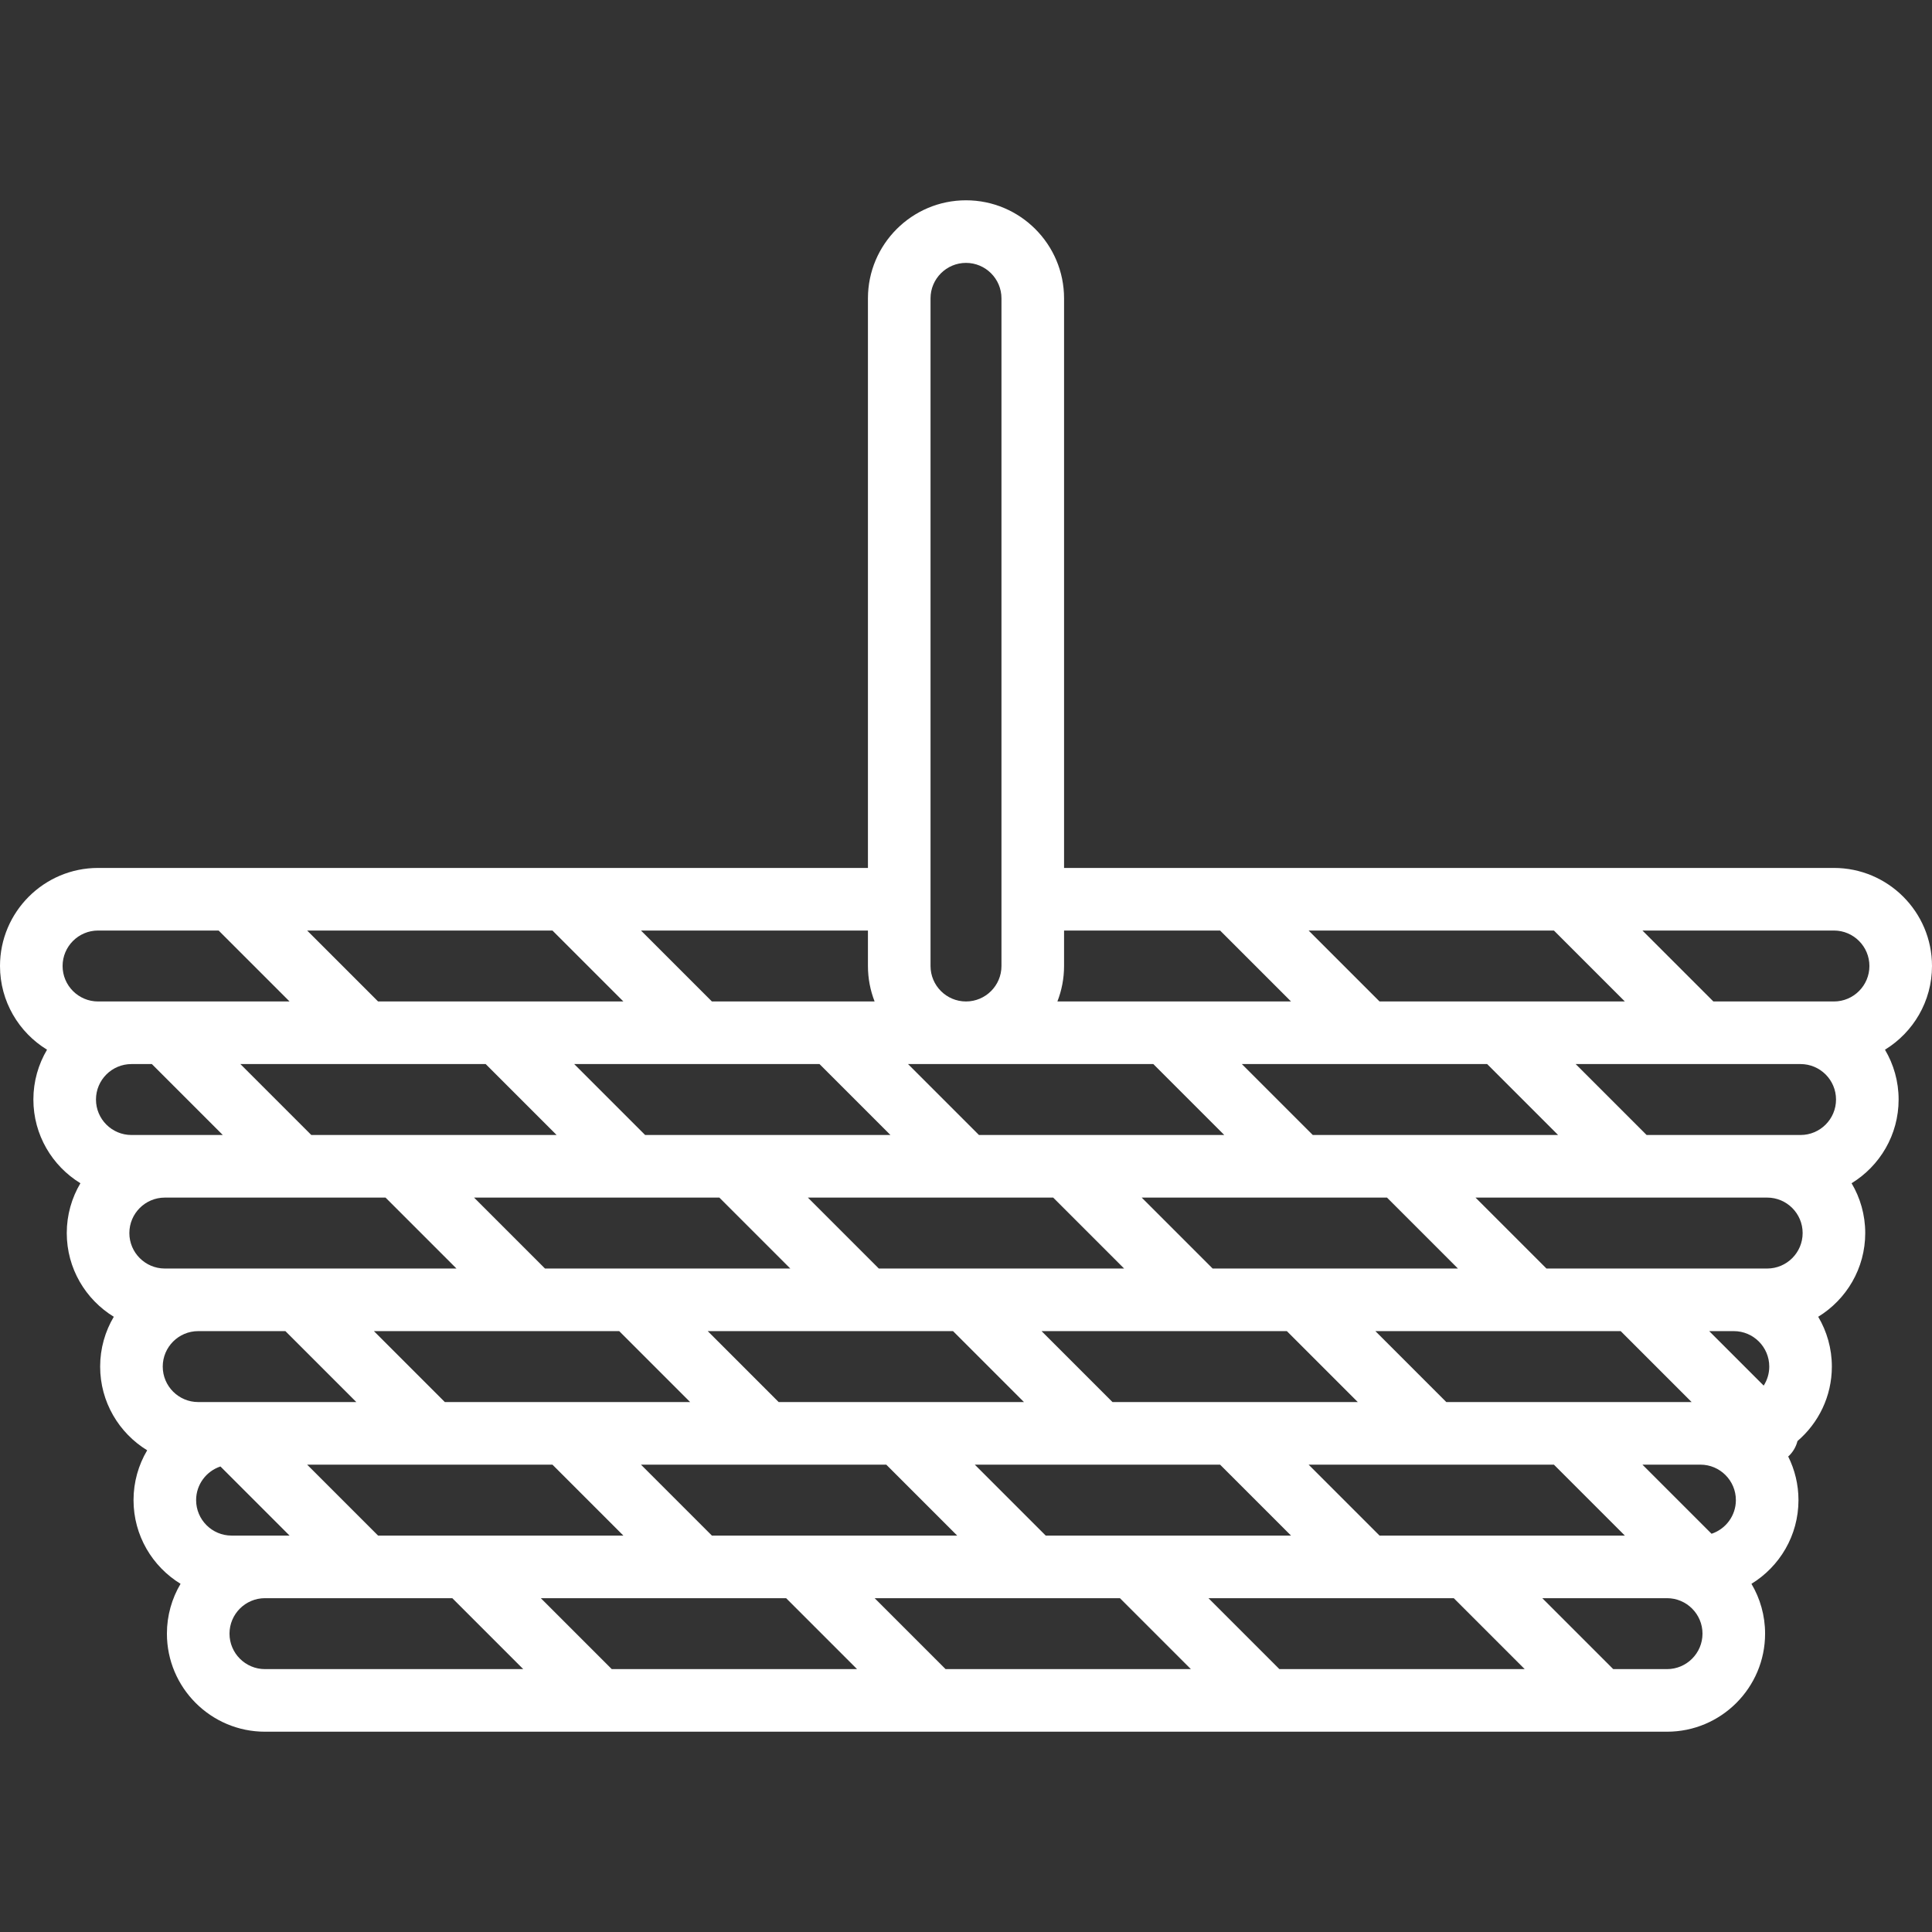 <!DOCTYPE svg PUBLIC "-//W3C//DTD SVG 1.1//EN" "http://www.w3.org/Graphics/SVG/1.1/DTD/svg11.dtd">
<!-- Uploaded to: SVG Repo, www.svgrepo.com, Transformed by: SVG Repo Mixer Tools -->
<svg fill="#ffffff" height="800px" width="800px" version="1.1" id="Capa_1" xmlns="http://www.w3.org/2000/svg" xmlns:xlink="http://www.w3.org/1999/xlink" viewBox="0 0 463 463" xml:space="preserve">
<rect x="0" y="0" width="463" height="463" fill="#333333" stroke="none"/>
<g id="SVGRepo_bgCarrier" stroke-width="0"/>
<g id="SVGRepo_tracerCarrier" stroke-linecap="round" stroke-linejoin="round"/>
<g id="SVGRepo_iconCarrier"> <path d="M463,231.5c0-12.958-10.542-23.5-23.5-23.5H255V71.5c0-12.958-10.542-23.5-23.5-23.5S208,58.542,208,71.5V208H23.5 C10.542,208,0,218.542,0,231.5c0,8.481,4.517,15.927,11.271,20.059C9.196,255.061,8,259.143,8,263.5 c0,8.481,4.517,15.927,11.271,20.059C17.196,287.061,16,291.143,16,295.5c0,8.481,4.517,15.927,11.271,20.059 C25.196,319.061,24,323.143,24,327.5c0,8.481,4.517,15.927,11.271,20.059C33.196,351.061,32,355.143,32,359.5 c0,8.481,4.517,15.927,11.271,20.059C41.196,383.061,40,387.143,40,391.5c0,12.958,10.542,23.5,23.5,23.5h336 c12.958,0,23.5-10.542,23.5-23.5c0-4.357-1.196-8.439-3.271-11.941C426.483,375.427,431,367.981,431,359.5 c0-3.755-0.89-7.305-2.463-10.456c0.089-0.081,0.181-0.155,0.266-0.241c0.99-0.99,1.637-2.19,1.958-3.455 c5.037-4.313,8.239-10.712,8.239-17.848c0-4.357-1.196-8.439-3.271-11.941C442.483,311.427,447,303.981,447,295.5 c0-4.357-1.196-8.439-3.271-11.941C450.483,279.427,455,271.981,455,263.5c0-4.357-1.196-8.439-3.271-11.941 C458.483,247.427,463,239.981,463,231.5z M448,231.5c0,4.687-3.813,8.5-8.5,8.5h-28.894l-17-17H439.5 C444.187,223,448,226.813,448,231.5z M440,263.5c0,4.687-3.813,8.5-8.5,8.5h-36.894l-17-17H431.5C436.187,255,440,258.813,440,263.5 z M432,295.5c0,4.687-3.813,8.5-8.5,8.5h-52.894l-17-17H423.5C428.187,287,432,290.813,432,295.5z M424,327.5 c0,1.677-0.495,3.238-1.337,4.557L409.606,319h5.894C420.187,319,424,322.813,424,327.5z M306.606,400l-17-17h58.787l17,17H306.606z M226.606,400l-17-17h58.787l17,17H226.606z M146.606,400l-17-17h58.787l17,17H146.606z M90.606,368l-17-17h58.787l17,17H90.606z M55.5,368c-4.687,0-8.5-3.813-8.5-8.5c0-3.754,2.448-6.941,5.83-8.064L69.394,368H55.5z M47.5,336c-4.687,0-8.5-3.813-8.5-8.5 s3.813-8.5,8.5-8.5h20.894l17,17H47.5z M39.5,304c-4.687,0-8.5-3.813-8.5-8.5s3.813-8.5,8.5-8.5h52.894l17,17H39.5z M31.5,272 c-4.687,0-8.5-3.813-8.5-8.5s3.813-8.5,8.5-8.5h4.894l17,17H31.5z M132.394,223l17,17H90.606l-17-17H132.394z M196.394,255l17,17 h-58.787l-17-17H196.394z M276.394,255l17,17h-58.787l-17-17H276.394z M372.394,223l17,17h-58.787l-17-17H372.394z M356.394,255 l17,17h-58.787l-17-17H356.394z M388.394,319l17,17h-58.787l-17-17H388.394z M250.606,368l-17-17h58.787l17,17H250.606z M170.606,368l-17-17h58.787l17,17H170.606z M106.606,336l-17-17h58.787l17,17H106.606z M172.394,287l17,17h-58.787l-17-17H172.394z M252.394,287l17,17h-58.787l-17-17H252.394z M186.606,336l-17-17h58.787l17,17H186.606z M266.606,336l-17-17h58.787l17,17H266.606z M290.606,304l-17-17h58.787l17,17H290.606z M116.394,255l17,17H74.606l-17-17H116.394z M330.606,368l-17-17h58.787l17,17H330.606z M410.17,367.564L393.606,351H407.5c4.687,0,8.5,3.813,8.5,8.5C416,363.254,413.552,366.441,410.17,367.564z M292.394,223l17,17 h-55.991c1.027-2.638,1.597-5.503,1.597-8.5V223H292.394z M223,71.5c0-4.687,3.813-8.5,8.5-8.5s8.5,3.813,8.5,8.5v160 c0,4.687-3.813,8.5-8.5,8.5s-8.5-3.813-8.5-8.5V71.5z M209.597,240h-38.991l-17-17H208v8.5C208,234.497,208.57,237.362,209.597,240z M23.5,223h28.894l17,17H23.5c-4.687,0-8.5-3.813-8.5-8.5S18.813,223,23.5,223z M55,391.5c0-4.687,3.813-8.5,8.5-8.5h44.894l17,17 H63.5C58.813,400,55,396.187,55,391.5z M399.5,400h-12.894l-17-17H399.5c4.687,0,8.5,3.813,8.5,8.5S404.187,400,399.5,400z"/> </g>
</svg>